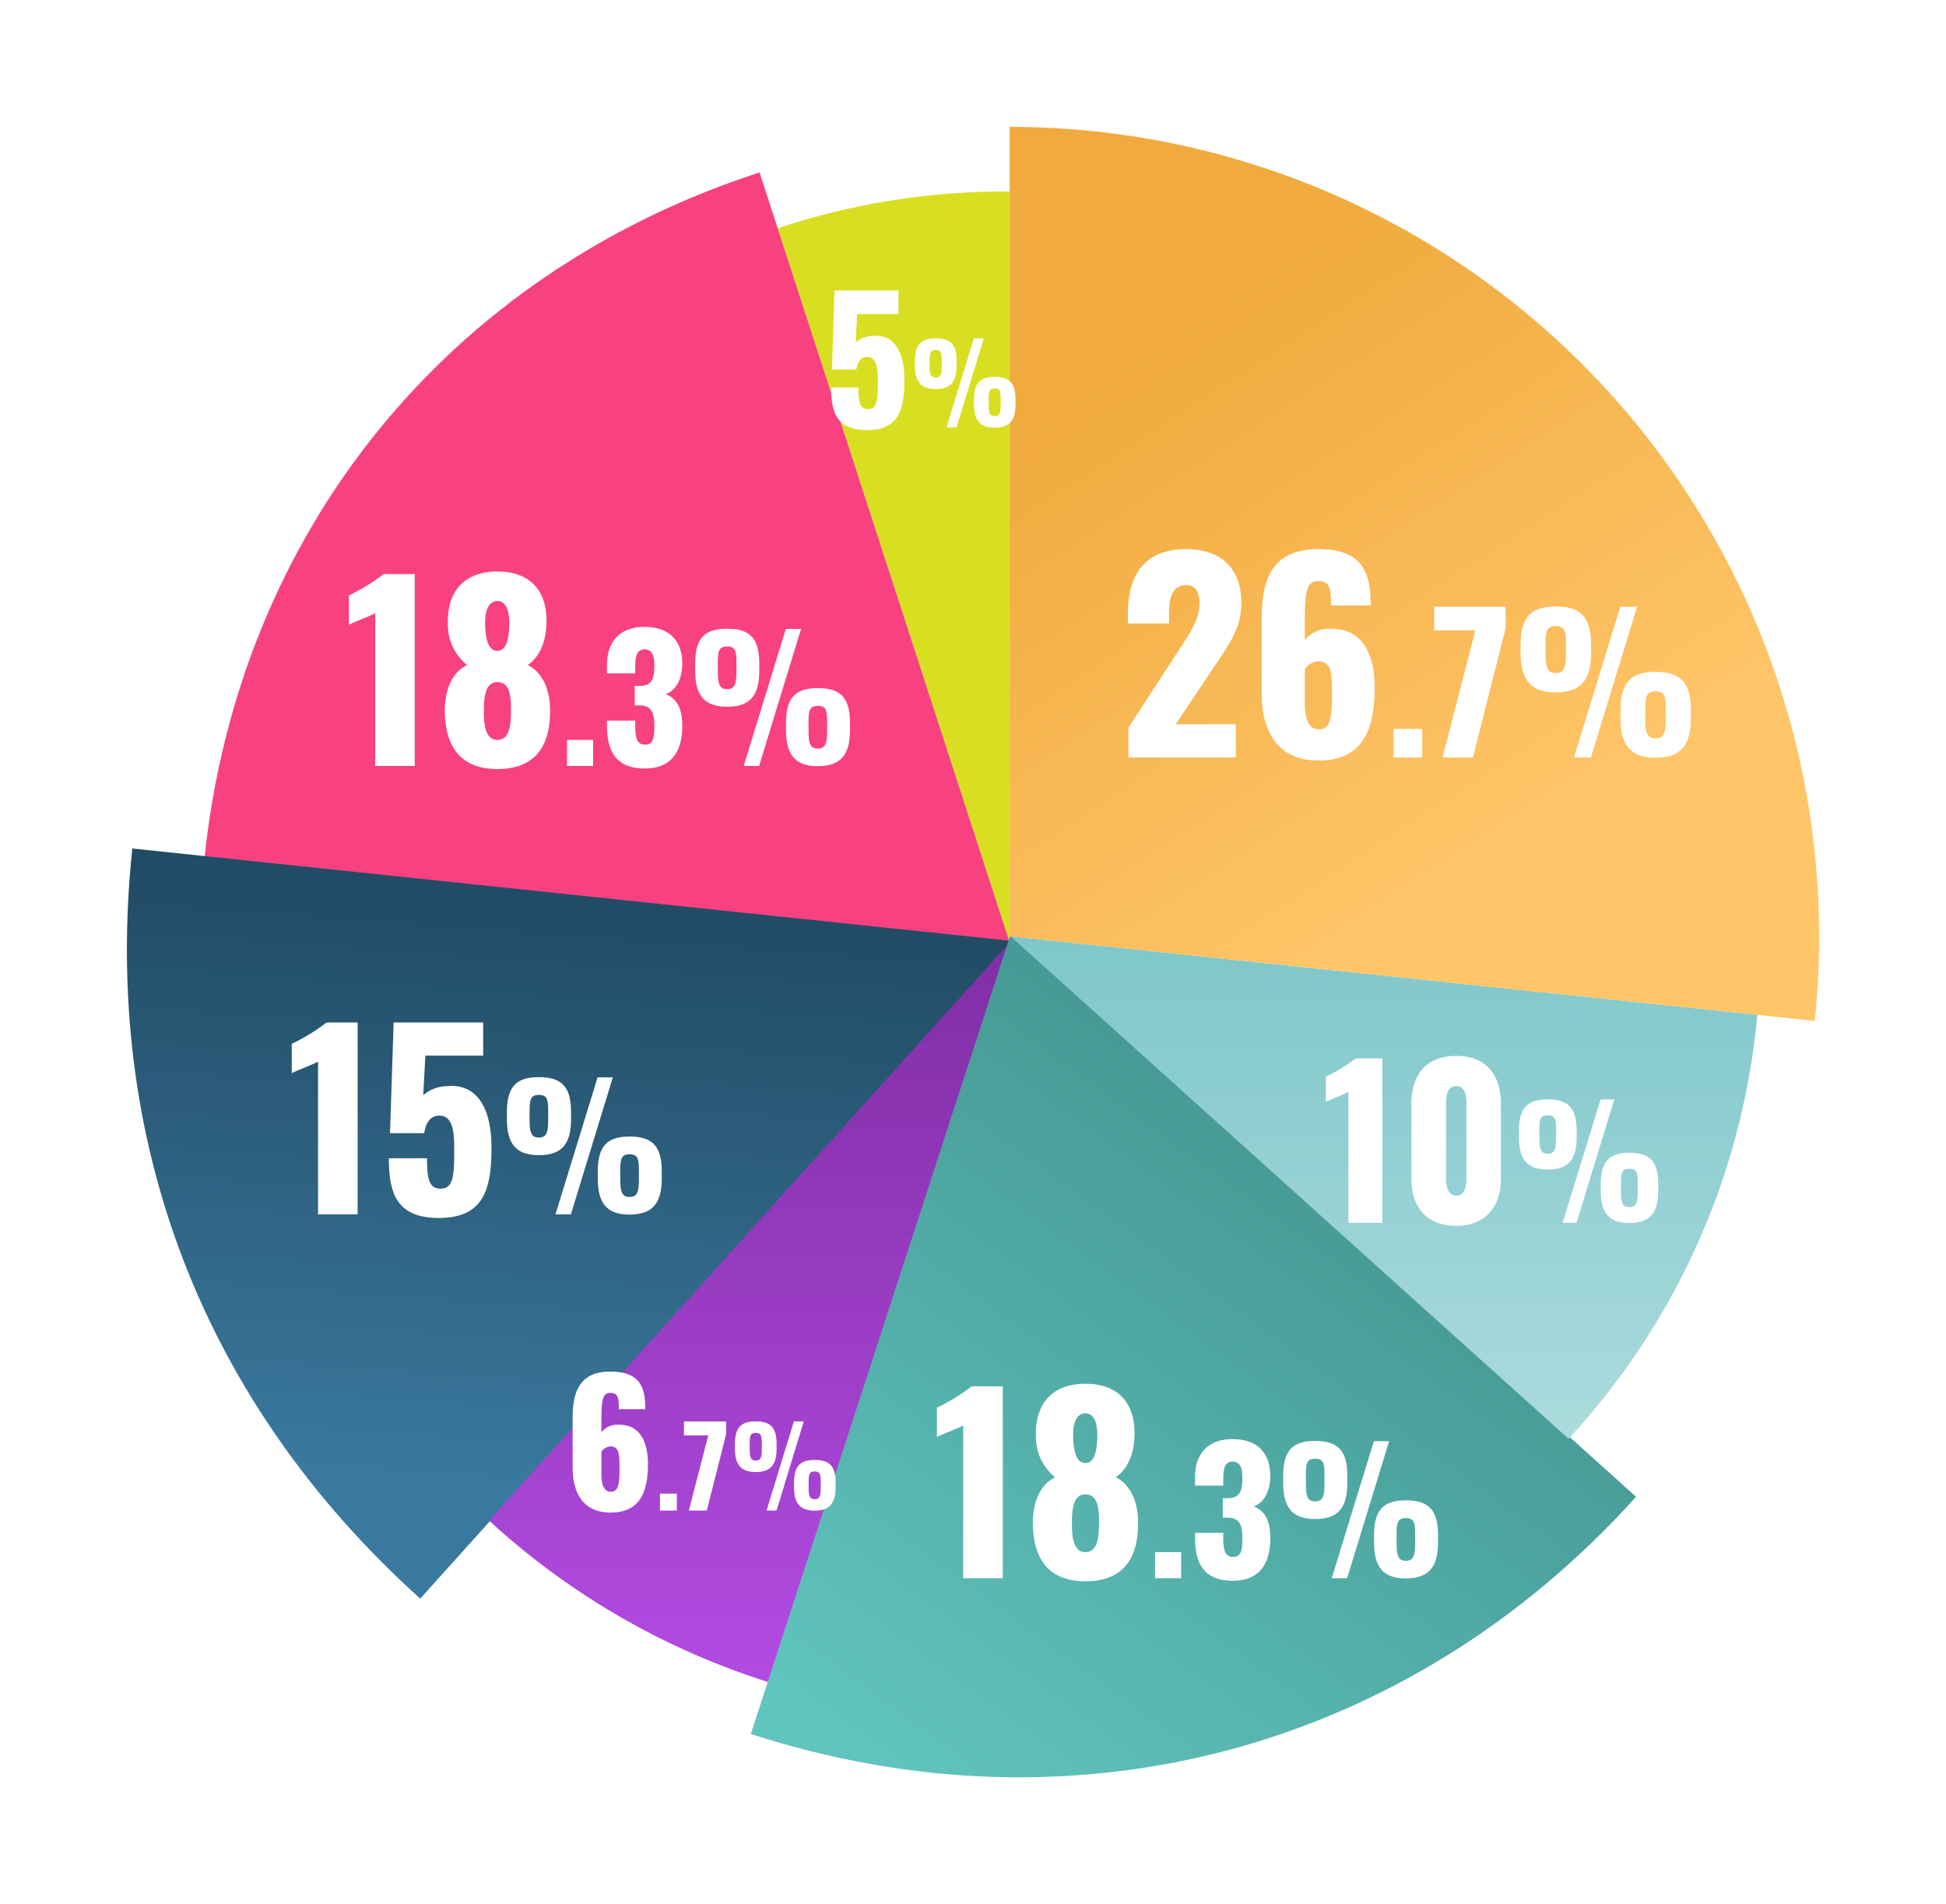 <svg xmlns="http://www.w3.org/2000/svg" xmlns:xlink="http://www.w3.org/1999/xlink" width="230" height="225.057" viewBox="0 0 230 225.057"><defs><style>.a{fill:url(#a);}.b{fill:url(#d);}.c{fill:url(#g);}.d{fill:url(#j);}.e{fill:url(#m);}.f{fill:url(#p);}.g{fill:url(#s);}.h{fill:#fff;}.i{fill:none;}.j{filter:url(#t);}.k{filter:url(#q);}.l{filter:url(#n);}.m{filter:url(#k);}.n{filter:url(#h);}.o{filter:url(#e);}.p{filter:url(#b);}</style><linearGradient id="a" x1="0.5" x2="1" y2="0.903" gradientUnits="objectBoundingBox"><stop offset="0" stop-color="#d8df21"/><stop offset="1" stop-color="#d8df21"/></linearGradient><filter id="b" x="76.917" y="7.636" width="57.423" height="118.746" filterUnits="userSpaceOnUse"><feOffset input="SourceAlpha"/><feGaussianBlur stdDeviation="5" result="c"/><feFlood flood-color="#2b2b2b" flood-opacity="0.502"/><feComposite operator="in" in2="c"/><feComposite in="SourceGraphic"/></filter><linearGradient id="d" x1="0.395" y1="0.344" x2="0.738" y2="1" gradientUnits="objectBoundingBox"><stop offset="0" stop-color="#f84181"/><stop offset="1" stop-color="#f84181"/></linearGradient><filter id="e" x="9.175" y="5.374" width="125.166" height="121.007" filterUnits="userSpaceOnUse"><feOffset input="SourceAlpha"/><feGaussianBlur stdDeviation="5" result="f"/><feFlood flood-color="#2b2b2b" flood-opacity="0.502"/><feComposite operator="in" in2="f"/><feComposite in="SourceGraphic"/></filter><linearGradient id="g" x1="0.755" y1="0.111" x2="0.687" y2="0.876" gradientUnits="objectBoundingBox"><stop offset="0" stop-color="#224c65"/><stop offset="1" stop-color="#3a799f"/></linearGradient><filter id="h" x="0" y="85.286" width="134.646" height="118.651" filterUnits="userSpaceOnUse"><feOffset input="SourceAlpha"/><feGaussianBlur stdDeviation="5" result="i"/><feFlood flood-color="#2b2b2b" flood-opacity="0.502"/><feComposite operator="in" in2="i"/><feComposite in="SourceGraphic"/></filter><linearGradient id="j" x1="0.5" x2="0.5" y2="1" gradientUnits="objectBoundingBox"><stop offset="0" stop-color="#802ea5"/><stop offset="1" stop-color="#b34be2"/></linearGradient><filter id="k" x="42.806" y="96.382" width="91.535" height="117.462" filterUnits="userSpaceOnUse"><feOffset input="SourceAlpha"/><feGaussianBlur stdDeviation="5" result="l"/><feFlood flood-color="#2b2b2b" flood-opacity="0.502"/><feComposite operator="in" in2="l"/><feComposite in="SourceGraphic"/></filter><linearGradient id="m" x1="0.85" y1="0.145" x2="0.247" y2="1" gradientUnits="objectBoundingBox"><stop offset="0" stop-color="#408f8a"/><stop offset="1" stop-color="#61c4be"/></linearGradient><filter id="n" x="73.736" y="95.362" width="134.628" height="129.694" filterUnits="userSpaceOnUse"><feOffset input="SourceAlpha"/><feGaussianBlur stdDeviation="5" result="o"/><feFlood flood-color="#2b2b2b" flood-opacity="0.502"/><feComposite operator="in" in2="o"/><feComposite in="SourceGraphic"/></filter><linearGradient id="p" x1="0.5" x2="0.5" y2="1" gradientUnits="objectBoundingBox"><stop offset="0" stop-color="#7fc7ca"/><stop offset="1" stop-color="#abdbdd"/></linearGradient><filter id="q" x="104.443" y="95.668" width="118.259" height="89.382" filterUnits="userSpaceOnUse"><feOffset input="SourceAlpha"/><feGaussianBlur stdDeviation="5" result="r"/><feFlood flood-color="#2b2b2b" flood-opacity="0.502"/><feComposite operator="in" in2="r"/><feComposite in="SourceGraphic"/></filter><linearGradient id="s" x1="0.273" y1="0.181" x2="0.639" y2="0.805" gradientUnits="objectBoundingBox"><stop offset="0" stop-color="#f0aa3d"/><stop offset="1" stop-color="#ffc569"/></linearGradient><filter id="t" x="104.341" y="0" width="125.659" height="135.658" filterUnits="userSpaceOnUse"><feOffset input="SourceAlpha"/><feGaussianBlur stdDeviation="5" result="u"/><feFlood flood-color="#2b2b2b" flood-opacity="0.502"/><feComposite operator="in" in2="u"/><feComposite in="SourceGraphic"/></filter></defs><g transform="translate(5727 -1119)"><g transform="translate(-6294 -4008.472)"><g class="p" transform="matrix(1, 0, 0, 1, 567, 5127.47)"><path class="a" d="M98.441,95.8l-27.424-84.4A84.359,84.359,0,0,1,98.441,7.05Z" transform="translate(20.9 15.59)"/></g><g class="o" transform="matrix(1, 0, 0, 1, 567, 5127.47)"><path class="b" d="M103.637,95.969l-95.166-10c4.049-38.526,28.754-69.035,65.6-81Z" transform="translate(15.7 15.41)"/></g><g class="n" transform="matrix(1, 0, 0, 1, 567, 5127.47)"><path class="c" d="M104.646,89.676,34.667,167.4C8.913,144.207-2.986,113.21.637,78.744Z" transform="translate(15 21.54)"/></g><g class="m" transform="matrix(1, 0, 0, 1, 567, 5127.47)"><path class="d" d="M101.057,88.988,72.639,176.45a87.826,87.826,0,0,1-33.117-19.121Z" transform="translate(18.28 22.39)"/></g><g class="l" transform="matrix(1, 0, 0, 1, 567, 5127.47)"><path class="e" d="M98.809,88.047l73.9,66.538C145.772,184.5,106.366,195.06,68.08,182.621Z" transform="translate(20.66 22.32)"/></g><g class="k" transform="matrix(1, 0, 0, 1, 567, 5127.47)"><path class="f" d="M96.431,88.329l88.259,9.277a85.031,85.031,0,0,1-22.309,50.106Z" transform="translate(23.01 22.34)"/></g><g class="j" transform="matrix(1, 0, 0, 1, 567, 5127.47)"><path class="g" d="M96.337,95.659V0A95.658,95.658,0,0,1,192,95.659a91.779,91.779,0,0,1-.523,10Z" transform="translate(23 15)"/></g><path class="h" d="M-33.129,0h12.69V-3.93h-7.11l4.44-6.63c1.74-2.55,3.33-4.71,3.33-7.65,0-4.02-2.25-6.42-6.6-6.42-4.89,0-6.81,3.21-6.81,7.5v1.29h4.86v-1.2c0-1.86.39-3.33,2.04-3.33.96,0,1.56.69,1.56,2.07,0,2.1-1.29,3.84-2.58,5.82l-5.82,8.94Zm22.47.36c5.1,0,6.63-3.48,6.63-8.58,0-3.96-1.41-7.08-5.25-6.99a3.542,3.542,0,0,0-3,1.35v-2.16c0-3.78.24-4.83,1.62-4.83,1.35,0,1.47.93,1.47,2.88h4.71c0-.12-.03-.27-.03-.42,0-4.05-1.53-6.24-6.18-6.24-5.4,0-6.69,3.48-6.69,8.22v8.79C-17.379-3-15.429.36-10.659.36Zm.06-3.69c-1.35,0-1.68-1.47-1.68-3.12v-3.96a2.005,2.005,0,0,1,1.62-.96c1.56,0,1.59,1.56,1.59,3.93C-9.069-4.71-9.249-3.33-10.6-3.33ZM-1.787,0H1.6V-3.388H-1.787ZM4,0H7.585l3.872-15.29v-2.53H3.009v2.794H7.871ZM17.375-7.7c3.058,0,4.18-1.54,4.18-4.686v-.88c0-3.212-1.1-4.576-4.18-4.576s-4.158,1.386-4.158,4.62v.792C13.217-9.262,14.339-7.7,17.375-7.7ZM19.531,0h2l5.456-17.82h-1.98ZM17.375-9.988c-1.122,0-1.21-.9-1.21-2.552v-.594c0-1.672.044-2.4,1.21-2.4,1.188,0,1.21.748,1.21,2.42v.55C18.585-10.912,18.519-9.988,17.375-9.988ZM29.167.022c3.036,0,4.18-1.54,4.18-4.708v-.858c0-3.212-1.1-4.576-4.18-4.576S25.031-8.712,25.031-5.5v.792C25.031-1.54,26.131.022,29.167.022Zm0-2.288c-1.122,0-1.21-.9-1.21-2.552v-.594c0-1.672.044-2.4,1.21-2.4,1.188,0,1.21.726,1.21,2.4v.594C30.377-3.19,30.311-2.266,29.167-2.266Z" transform="translate(733.5 5217)"/><path class="h" d="M-26.656,0h4.676V-22.68h-3.668a22.909,22.909,0,0,1-4.116,2.52v3.472c.868-.448,2.3-.924,3.108-1.372Zm14.448.364c4.648,0,6.3-2.94,6.216-7.112-.028-2.268-.868-4.312-2.632-5.18,1.176-.812,2.156-2.408,2.212-4.956.112-3.78-1.9-6.1-5.8-6.1-3.864,0-5.936,2.3-5.852,6.1a6.135,6.135,0,0,0,2.268,4.956c-1.792.868-2.576,2.912-2.632,5.18C-18.452-2.576-16.8.364-12.208.364Zm0-13.972c-.98,0-1.456-1.148-1.456-3.416,0-1.484.5-2.464,1.456-2.464.924,0,1.4.98,1.4,2.492C-10.808-14.756-11.256-13.608-12.208-13.608Zm0,10.528c-1.484,0-1.6-1.988-1.6-3.3,0-1.764.14-3.528,1.6-3.528,1.512,0,1.624,1.792,1.6,3.528C-10.612-5.1-10.7-3.08-12.208-3.08ZM-3.98,0H-.9V-3.08H-3.98ZM5.2.3C8.44.3,9.64-1.8,9.64-4.76c0-2.32-.86-3.32-1.98-3.74,1.1-.3,1.98-1.66,1.98-3.56,0-2.88-1.68-4.38-4.48-4.38-2.76,0-4.42,1.6-4.42,4.52v.98H4.08v-.84c0-1.18.2-2,1.08-2,.9,0,1.18.68,1.18,1.94,0,1.64-.36,2.38-1.78,2.38H4.02v2.3h.62c1.38.04,1.7.88,1.7,2.48,0,1.46-.18,2.16-1.08,2.16-.92,0-1.18-.64-1.18-2.26v-.58H.74v.58C.74-1.76,1.8.3,5.2.3ZM14.94-7c2.78,0,3.8-1.4,3.8-4.26v-.8c0-2.92-1-4.16-3.8-4.16s-3.78,1.26-3.78,4.2v.72C11.16-8.42,12.18-7,14.94-7ZM16.9,0h1.82l4.96-16.2h-1.8ZM14.94-9.08c-1.02,0-1.1-.82-1.1-2.32v-.54c0-1.52.04-2.18,1.1-2.18,1.08,0,1.1.68,1.1,2.2v.5C16.04-9.92,15.98-9.08,14.94-9.08ZM25.66.02c2.76,0,3.8-1.4,3.8-4.28v-.78c0-2.92-1-4.16-3.8-4.16S21.9-7.92,21.9-5v.72C21.9-1.4,22.9.02,25.66.02Zm0-2.08c-1.02,0-1.1-.82-1.1-2.32v-.54c0-1.52.04-2.18,1.1-2.18,1.08,0,1.1.66,1.1,2.18v.54C26.76-2.9,26.7-2.06,25.66-2.06Z" transform="translate(707.5 5314)"/><path class="h" d="M-26.656,0h4.676V-22.68h-3.668a22.909,22.909,0,0,1-4.116,2.52v3.472c.868-.448,2.3-.924,3.108-1.372Zm14.448.364c4.648,0,6.3-2.94,6.216-7.112-.028-2.268-.868-4.312-2.632-5.18,1.176-.812,2.156-2.408,2.212-4.956.112-3.78-1.9-6.1-5.8-6.1-3.864,0-5.936,2.3-5.852,6.1a6.135,6.135,0,0,0,2.268,4.956c-1.792.868-2.576,2.912-2.632,5.18C-18.452-2.576-16.8.364-12.208.364Zm0-13.972c-.98,0-1.456-1.148-1.456-3.416,0-1.484.5-2.464,1.456-2.464.924,0,1.4.98,1.4,2.492C-10.808-14.756-11.256-13.608-12.208-13.608Zm0,10.528c-1.484,0-1.6-1.988-1.6-3.3,0-1.764.14-3.528,1.6-3.528,1.512,0,1.624,1.792,1.6,3.528C-10.612-5.1-10.7-3.08-12.208-3.08ZM-3.98,0H-.9V-3.08H-3.98ZM5.2.3C8.44.3,9.64-1.8,9.64-4.76c0-2.32-.86-3.32-1.98-3.74,1.1-.3,1.98-1.66,1.98-3.56,0-2.88-1.68-4.38-4.48-4.38-2.76,0-4.42,1.6-4.42,4.52v.98H4.08v-.84c0-1.18.2-2,1.08-2,.9,0,1.18.68,1.18,1.94,0,1.64-.36,2.38-1.78,2.38H4.02v2.3h.62c1.38.04,1.7.88,1.7,2.48,0,1.46-.18,2.16-1.08,2.16-.92,0-1.18-.64-1.18-2.26v-.58H.74v.58C.74-1.76,1.8.3,5.2.3ZM14.94-7c2.78,0,3.8-1.4,3.8-4.26v-.8c0-2.92-1-4.16-3.8-4.16s-3.78,1.26-3.78,4.2v.72C11.16-8.42,12.18-7,14.94-7ZM16.9,0h1.82l4.96-16.2h-1.8ZM14.94-9.08c-1.02,0-1.1-.82-1.1-2.32v-.54c0-1.52.04-2.18,1.1-2.18,1.08,0,1.1.68,1.1,2.2v.5C16.04-9.92,15.98-9.08,14.94-9.08ZM25.66.02c2.76,0,3.8-1.4,3.8-4.28v-.78c0-2.92-1-4.16-3.8-4.16S21.9-7.92,21.9-5v.72C21.9-1.4,22.9.02,25.66.02Zm0-2.08c-1.02,0-1.1-.82-1.1-2.32v-.54c0-1.52.04-2.18,1.1-2.18,1.08,0,1.1.66,1.1,2.18v.54C26.76-2.9,26.7-2.06,25.66-2.06Z" transform="translate(638 5218)"/><path class="h" d="M-18.908,0h4.676V-22.68H-17.9a22.909,22.909,0,0,1-4.116,2.52v3.472c.868-.448,2.3-.924,3.108-1.372ZM-4.6.42C.72.42,1.588-3.052,1.588-7.9c0-4.872-1.848-7.616-5.32-7.252a4.331,4.331,0,0,0-2.744,1.064l.252-4.676H.608v-3.92H-9.976L-10.4-9.6h4.032c.252-1.428.84-2.072,1.792-2.072,1.512,0,1.764,1.68,1.764,3.892,0,2.968-.056,4.676-1.484,4.732-1.428.084-1.736-.98-1.736-3.584h-4.508C-10.536-2.408-9.584.42-4.6.42ZM7.192-7c2.78,0,3.8-1.4,3.8-4.26v-.8c0-2.92-1-4.16-3.8-4.16s-3.78,1.26-3.78,4.2v.72C3.412-8.42,4.432-7,7.192-7Zm1.96,7h1.82l4.96-16.2h-1.8ZM7.192-9.08c-1.02,0-1.1-.82-1.1-2.32v-.54c0-1.52.04-2.18,1.1-2.18,1.08,0,1.1.68,1.1,2.2v.5C8.292-9.92,8.232-9.08,7.192-9.08ZM17.912.02c2.76,0,3.8-1.4,3.8-4.28v-.78c0-2.92-1-4.16-3.8-4.16s-3.76,1.28-3.76,4.2v.72C14.152-1.4,15.152.02,17.912.02Zm0-2.08c-1.02,0-1.1-.82-1.1-2.32v-.54c0-1.52.04-2.18,1.1-2.18,1.08,0,1.1.66,1.1,2.18v.54C19.012-2.9,18.952-2.06,17.912-2.06Z" transform="translate(623.5 5271)"/><path class="h" d="M-6.529.3c3.8,0,4.42-2.48,4.42-5.94,0-3.48-1.32-5.44-3.8-5.18a3.094,3.094,0,0,0-1.96.76l.18-3.34h4.88v-2.8h-7.56l-.3,9.34h2.88c.18-1.02.6-1.48,1.28-1.48,1.08,0,1.26,1.2,1.26,2.78,0,2.12-.04,3.34-1.06,3.38-1.02.06-1.24-.7-1.24-2.56h-3.22C-10.769-1.72-10.089.3-6.529.3ZM1.593-4.55c1.807,0,2.47-.91,2.47-2.769v-.52c0-1.9-.65-2.7-2.47-2.7s-2.457.819-2.457,2.73v.468C-.864-5.473-.2-4.55,1.593-4.55ZM2.867,0H4.05L7.274-10.53H6.1ZM1.593-5.9C.93-5.9.878-6.435.878-7.41v-.351c0-.988.026-1.417.715-1.417s.715.442.715,1.43v.325C2.308-6.448,2.269-5.9,1.593-5.9ZM8.561.013c1.794,0,2.47-.91,2.47-2.782v-.507c0-1.9-.65-2.7-2.47-2.7s-2.444.832-2.444,2.73v.468C6.117-.91,6.767.013,8.561.013Zm0-1.352c-.663,0-.715-.533-.715-1.508V-3.2c0-.988.026-1.417.715-1.417s.715.429.715,1.417v.351C9.276-1.885,9.237-1.339,8.561-1.339Z" transform="translate(676 5178)"/><path class="h" d="M-10.838.24c3.4,0,4.42-2.32,4.42-5.72,0-2.64-.94-4.72-3.5-4.66a2.362,2.362,0,0,0-2,.9v-1.44c0-2.52.16-3.22,1.08-3.22.9,0,.98.62.98,1.92h3.14c0-.08-.02-.18-.02-.28,0-2.7-1.02-4.16-4.12-4.16-3.6,0-4.46,2.32-4.46,5.48v5.86C-15.318-2-14.018.24-10.838.24Zm.04-2.46c-.9,0-1.12-.98-1.12-2.08V-6.94a1.337,1.337,0,0,1,1.08-.64c1.04,0,1.06,1.04,1.06,2.62C-9.778-3.14-9.9-2.22-10.8-2.22ZM-5,0h2V-2H-5Zm3.419,0H.538L2.826-9.035V-10.53H-2.166v1.651H.707Zm7.9-4.55c1.807,0,2.47-.91,2.47-2.769v-.52c0-1.9-.65-2.7-2.47-2.7s-2.457.819-2.457,2.73v.468C3.866-5.473,4.529-4.55,6.323-4.55ZM7.6,0H8.78L12-10.53h-1.17ZM6.323-5.9c-.663,0-.715-.533-.715-1.508v-.351c0-.988.026-1.417.715-1.417s.715.442.715,1.43v.325C7.038-6.448,7-5.9,6.323-5.9ZM13.291.013c1.794,0,2.47-.91,2.47-2.782v-.507c0-1.9-.65-2.7-2.47-2.7s-2.444.832-2.444,2.73v.468C10.847-.91,11.5.013,13.291.013Zm0-1.352c-.663,0-.715-.533-.715-1.508V-3.2c0-.988.026-1.417.715-1.417s.715.429.715,1.417v.351C14.005-1.885,13.967-1.339,13.291-1.339Z" transform="translate(650 5306)"/><path class="h" d="M-17.13,0h4.008V-19.44h-3.144a19.636,19.636,0,0,1-3.528,2.16V-14.3c.744-.384,1.968-.792,2.664-1.176ZM-4.386.36C-.93.36.894-1.944.894-5.208v-8.808c0-3.408-1.656-5.712-5.28-5.712-3.648,0-5.3,2.3-5.3,5.712v8.808C-9.69-1.9-7.89.36-4.386.36Zm0-3.576c-1.1,0-1.2-1.344-1.2-2.088V-13.92c0-.792-.024-2.232,1.2-2.232,1.2,0,1.2,1.44,1.2,2.232V-5.3C-3.186-4.56-3.258-3.216-4.386-3.216ZM6.426-6.3c2.5,0,3.42-1.26,3.42-3.834v-.72c0-2.628-.9-3.744-3.42-3.744s-3.4,1.134-3.4,3.78v.648C3.024-7.578,3.942-6.3,6.426-6.3ZM8.19,0H9.828l4.464-14.58h-1.62ZM6.426-8.172c-.918,0-.99-.738-.99-2.088v-.486c0-1.368.036-1.962.99-1.962.972,0,.99.612.99,1.98v.45C7.416-8.928,7.362-8.172,6.426-8.172ZM16.074.018c2.484,0,3.42-1.26,3.42-3.852v-.7c0-2.628-.9-3.744-3.42-3.744S12.69-7.128,12.69-4.5v.648C12.69-1.26,13.59.018,16.074.018Zm0-1.872c-.918,0-.99-.738-.99-2.088v-.486c0-1.368.036-1.962.99-1.962.972,0,.99.594.99,1.962v.486C17.064-2.61,17.01-1.854,16.074-1.854Z" transform="translate(743.5 5272)"/></g><rect class="i" width="220" height="220" transform="translate(-5722 1122)"/></g></svg>